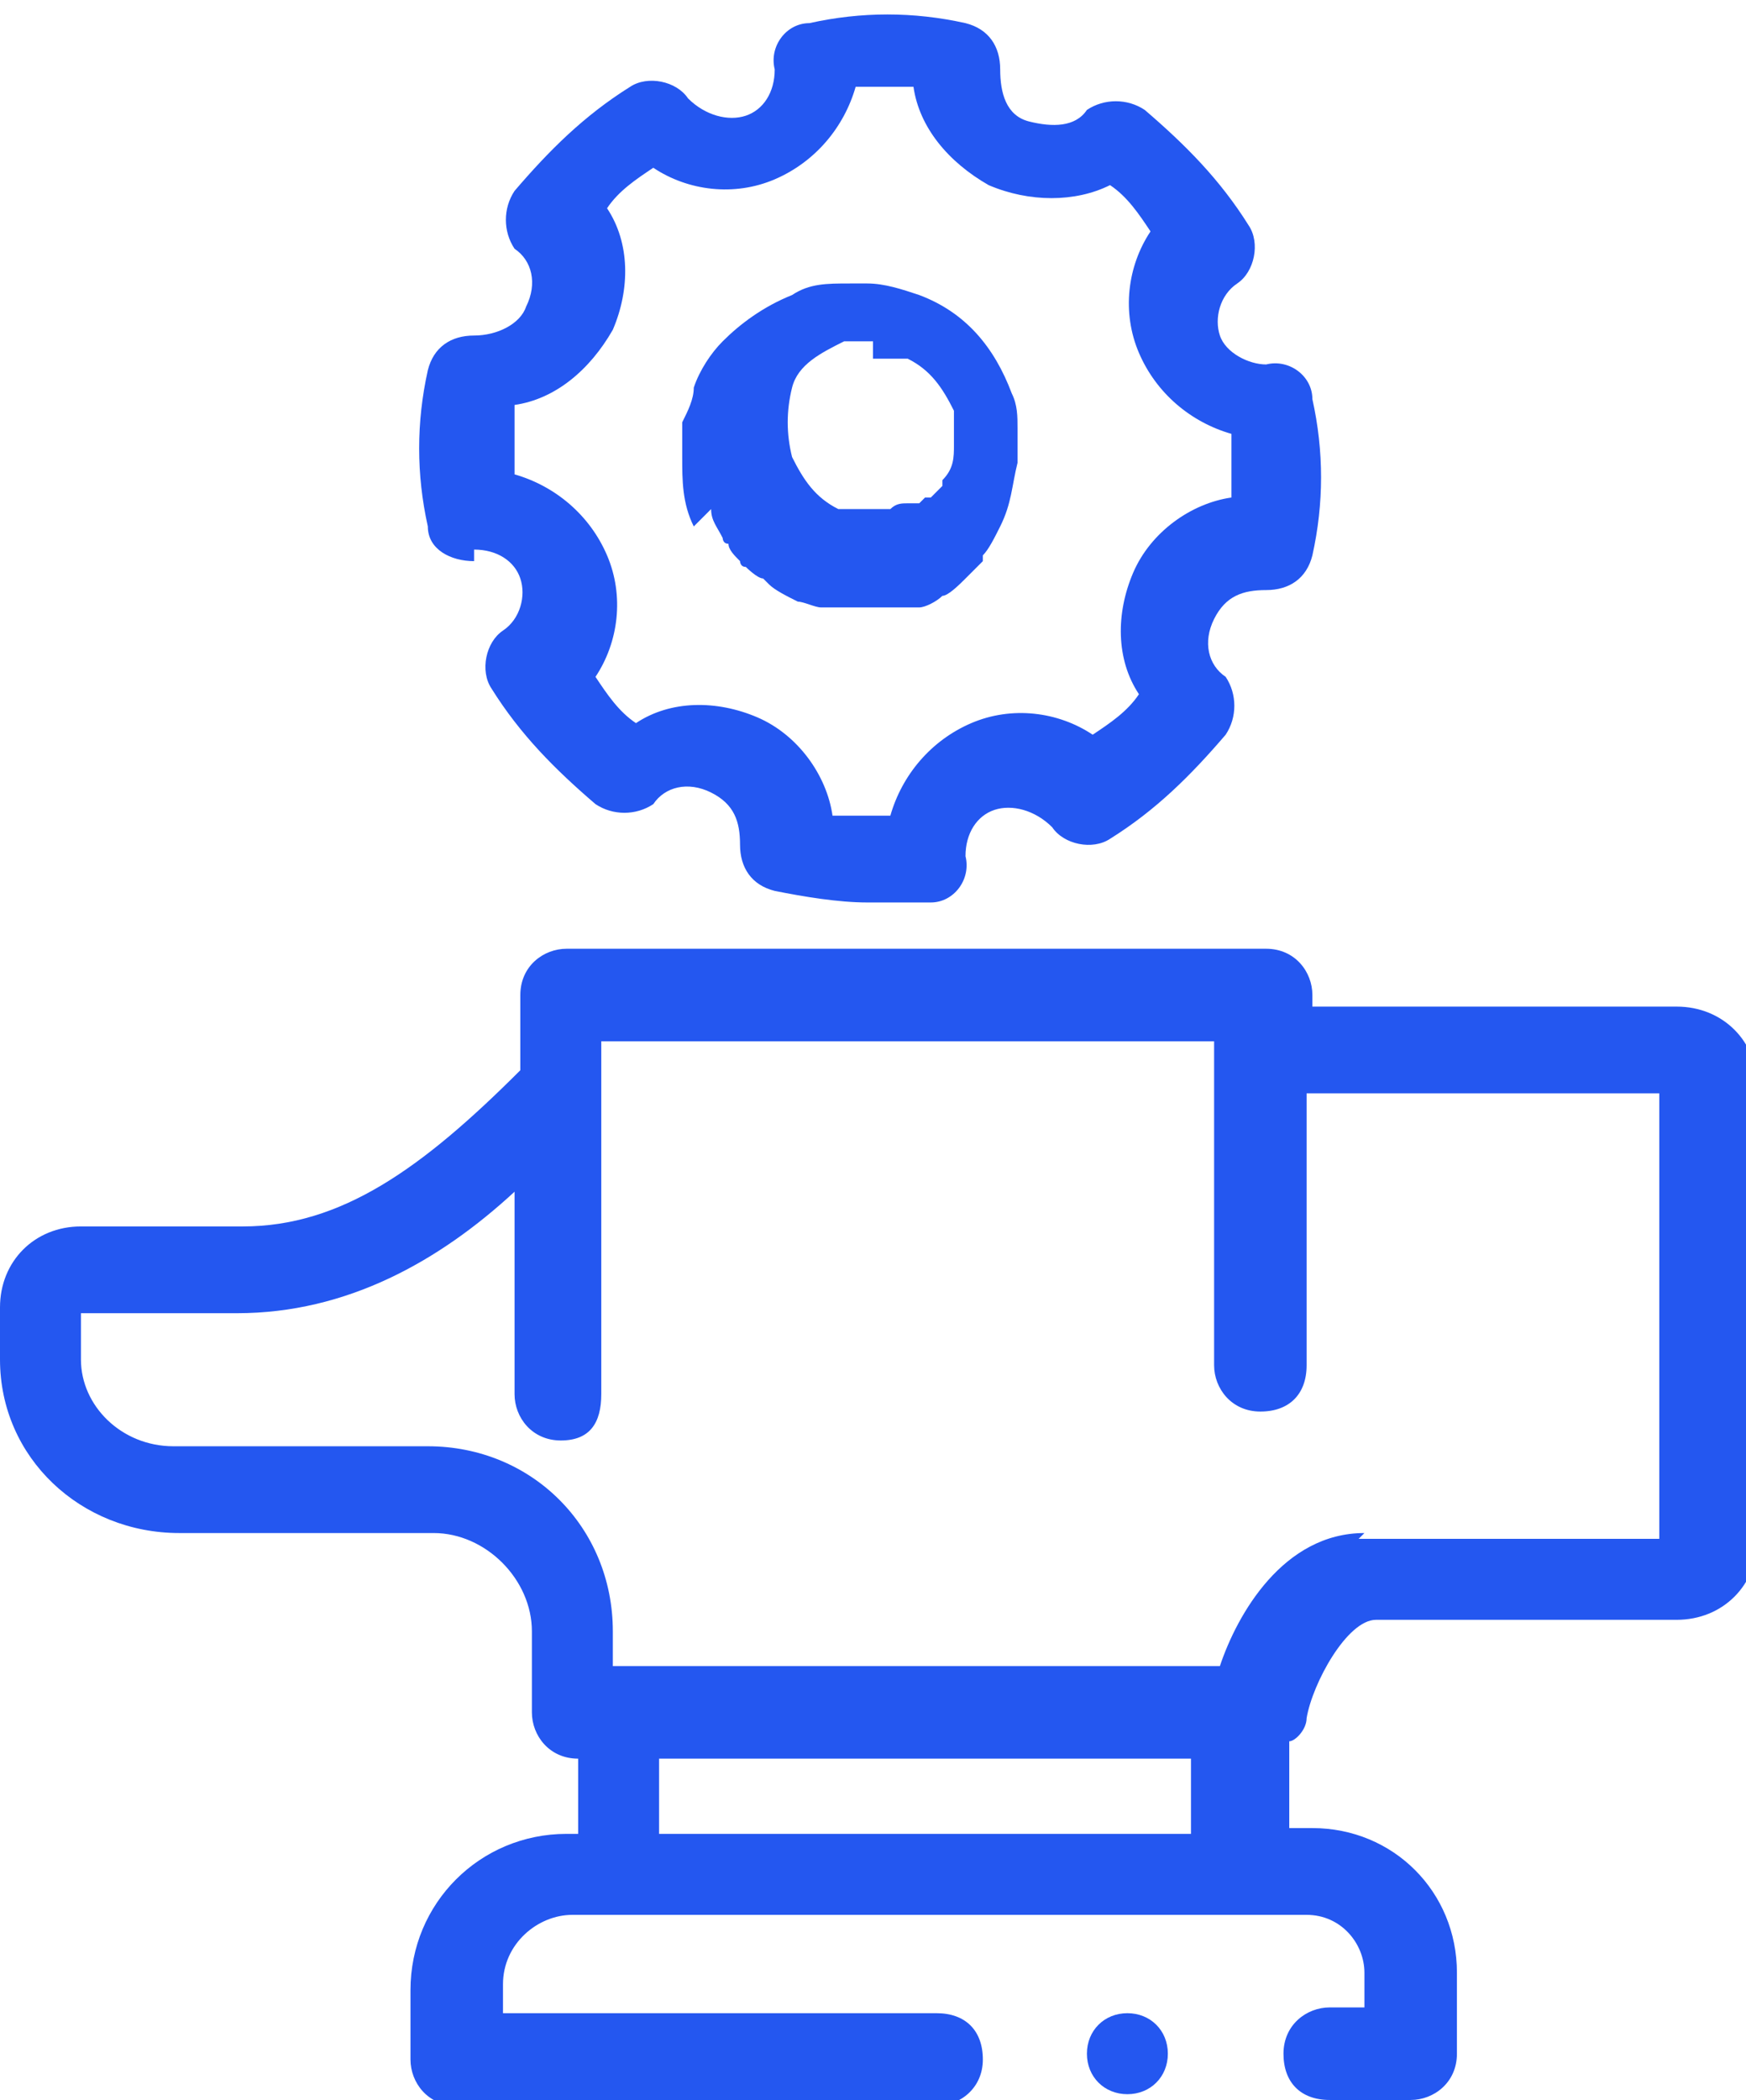 <?xml version="1.0" encoding="UTF-8"?>
<svg xmlns="http://www.w3.org/2000/svg" version="1.1" viewBox="0 0 30.2 36.3">
  <defs>
    <style>
      .cls-1 {
        fill: #2457f0;
      }
    </style>
  </defs>
  <!-- Generator: Adobe Illustrator 28.7.1, SVG Export Plug-In . SVG Version: 1.2.0 Build 142)  -->
  <g>
    <g id="Livello_1">
      <g>
        <path class="cls-1" d="M19.5,34.8c-.4,0-.7.3-.7.7s.3.7.7.7.7-.3.7-.7-.3-.7-.7-.7Z"/>
        <path class="cls-1" d="M12.3,8.8c0,.2.1.3.2.5,0,0,0,.1.1.1,0,.1.1.2.2.3,0,0,0,.1.1.1,0,0,.2.2.3.2,0,0,0,0,.1.1.1.1.3.2.5.3,0,0,0,0,0,0,0,0,0,0,0,0,.1,0,.3.1.4.1,0,0,.1,0,.2,0,.2,0,.4,0,.5,0h0s0,0,0,0c.1,0,.3,0,.4,0,0,0,.1,0,.2,0,0,0,.1,0,.2,0,0,0,0,0,.1,0,0,0,0,0,.1,0,0,0,0,0,0,0,.1,0,.3-.1.4-.2,0,0,0,0,0,0,.1,0,.3-.2.4-.3,0,0,0,0,0,0,0,0,0,0,0,0,.1-.1.2-.2.3-.3,0,0,0,0,0-.1.1-.1.2-.3.3-.5h0c.2-.4.2-.7.3-1.1,0,0,0,0,0,0h0c0-.2,0-.3,0-.5,0,0,0,0,0-.1,0-.2,0-.4-.1-.6,0,0,0,0,0,0-.3-.8-.8-1.4-1.6-1.7-.3-.1-.6-.2-.9-.2,0,0-.1,0-.2,0s0,0-.1,0c-.4,0-.7,0-1,.2-.5.2-.9.5-1.2.8-.2.2-.4.5-.5.8,0,.2-.1.4-.2.6,0,.2,0,.4,0,.6,0,.4,0,.8.2,1.2ZM15.1,6.2c.1,0,.3,0,.4,0,0,0,.1,0,.2,0h0c.4.2.6.5.8.9,0,0,0,0,0,0,0,0,0,.2,0,.3h0c0,.1,0,.2,0,.3,0,0,0,0,0,0,0,.2,0,.4-.2.6,0,0,0,0,0,.1,0,0,0,0-.1.1,0,0,0,0-.1.1,0,0,0,0-.1,0,0,0,0,0-.1.1,0,0-.1,0-.2,0-.1,0-.2,0-.3.1,0,0,0,0,0,0,0,0-.1,0-.2,0s0,0-.1,0c0,0-.1,0-.2,0,0,0,0,0-.1,0,0,0,0,0-.1,0,0,0-.1,0-.2,0-.4-.2-.6-.5-.8-.9-.1-.4-.1-.8,0-1.2s.5-.6.9-.8c.2,0,.4,0,.5,0Z"/>
        <path class="cls-1" d="M8.2,9.5c.4,0,.7.2.8.5s0,.7-.3.9c-.3.2-.4.7-.2,1,.5.8,1.1,1.4,1.8,2,.3.2.7.2,1,0,.2-.3.6-.4,1-.2s.5.5.5.9c0,.4.2.7.6.8.5.1,1.1.2,1.6.2s.7,0,1.1,0c.4,0,.7-.4.6-.8,0-.4.2-.7.5-.8s.7,0,1,.3c.2.3.7.4,1,.2.8-.5,1.4-1.1,2-1.8.2-.3.2-.7,0-1-.3-.2-.4-.6-.2-1s.5-.5.9-.5c.4,0,.7-.2.8-.6.2-.9.2-1.8,0-2.7,0-.4-.4-.7-.8-.6-.3,0-.7-.2-.8-.5s0-.7.3-.9c.3-.2.4-.7.2-1-.5-.8-1.1-1.4-1.8-2-.3-.2-.7-.2-1,0-.2.3-.6.3-1,.2s-.5-.5-.5-.9c0-.4-.2-.7-.6-.8-.9-.2-1.8-.2-2.7,0-.4,0-.7.4-.6.8,0,.4-.2.7-.5.8s-.7,0-1-.3c-.2-.3-.7-.4-1-.2-.8.5-1.4,1.1-2,1.8-.2.3-.2.7,0,1,.3.2.4.6.2,1-.1.3-.5.5-.9.5-.4,0-.7.2-.8.6-.2.9-.2,1.8,0,2.7,0,.4.4.6.8.6ZM8.9,7c.7-.1,1.3-.6,1.7-1.3.3-.7.3-1.5-.1-2.1.2-.3.5-.5.8-.7.6.4,1.4.5,2.1.2.7-.3,1.2-.9,1.4-1.6.4,0,.7,0,1,0,.1.7.6,1.3,1.3,1.7.7.3,1.5.3,2.1,0,.3.2.5.5.7.8-.4.6-.5,1.4-.2,2.1s.9,1.2,1.6,1.4c0,.4,0,.7,0,1.1-.7.1-1.4.6-1.7,1.3-.3.7-.3,1.5.1,2.1-.2.3-.5.5-.8.7-.6-.4-1.4-.5-2.1-.2s-1.2.9-1.4,1.6c-.4,0-.7,0-1,0-.1-.7-.6-1.4-1.3-1.7-.7-.3-1.5-.3-2.1.1-.3-.2-.5-.5-.7-.8.4-.6.5-1.4.2-2.1s-.9-1.2-1.6-1.4c0-.4,0-.7,0-1.1Z"/>
        <path class="cls-1" d="M28.8,17.4h-6.1v-.2c0-.4-.3-.8-.8-.8h-12.1c-.4,0-.8.3-.8.8v1.3c-1.7,1.7-3.1,2.7-4.8,2.7H1.4c-.8,0-1.4.6-1.4,1.4v.9c0,1.7,1.4,3,3.1,3h4.4c.9,0,1.7.8,1.7,1.7v1.4c0,.4.3.8.8.8h0v1.3h-.2c-1.5,0-2.7,1.2-2.7,2.7v1.2c0,.4.3.8.8.8h8.3c.4,0,.8-.3.8-.8s-.3-.8-.8-.8h-7.5v-.5c0-.7.6-1.2,1.2-1.2h12.7c.6,0,1,.5,1,1v.6h-.6c-.4,0-.8.3-.8.8s.3.8.8.8h1.4c.4,0,.8-.3.8-.8v-1.4c0-1.4-1.1-2.5-2.5-2.5h-.4v-1.5c.1,0,.3-.2.3-.4.1-.6.7-1.7,1.2-1.7h5.2c.8,0,1.4-.6,1.4-1.4v-7.8c0-.8-.6-1.4-1.4-1.4ZM11.4,31.7v-1.3h9.2v1.3h-9.2ZM23.6,26.5c-1.4,0-2.2,1.4-2.5,2.3h-10.5v-.6c0-1.8-1.4-3.2-3.2-3.2H3c-.9,0-1.6-.7-1.6-1.5v-.8s2.7,0,2.7,0c1.9,0,3.5-.9,4.8-2.1v3.5c0,.4.3.8.8.8s.7-.3.7-.8v-6.1h10.6c0,0,0,.1,0,.2s0,.1,0,.2v5.2c0,.4.3.8.8.8s.8-.3.8-.8v-4.7h6.1c0,0,0,7.7,0,7.7,0,0-5.2,0-5.2,0Z"/>
      </g>
    </g>
  </g>
</svg>